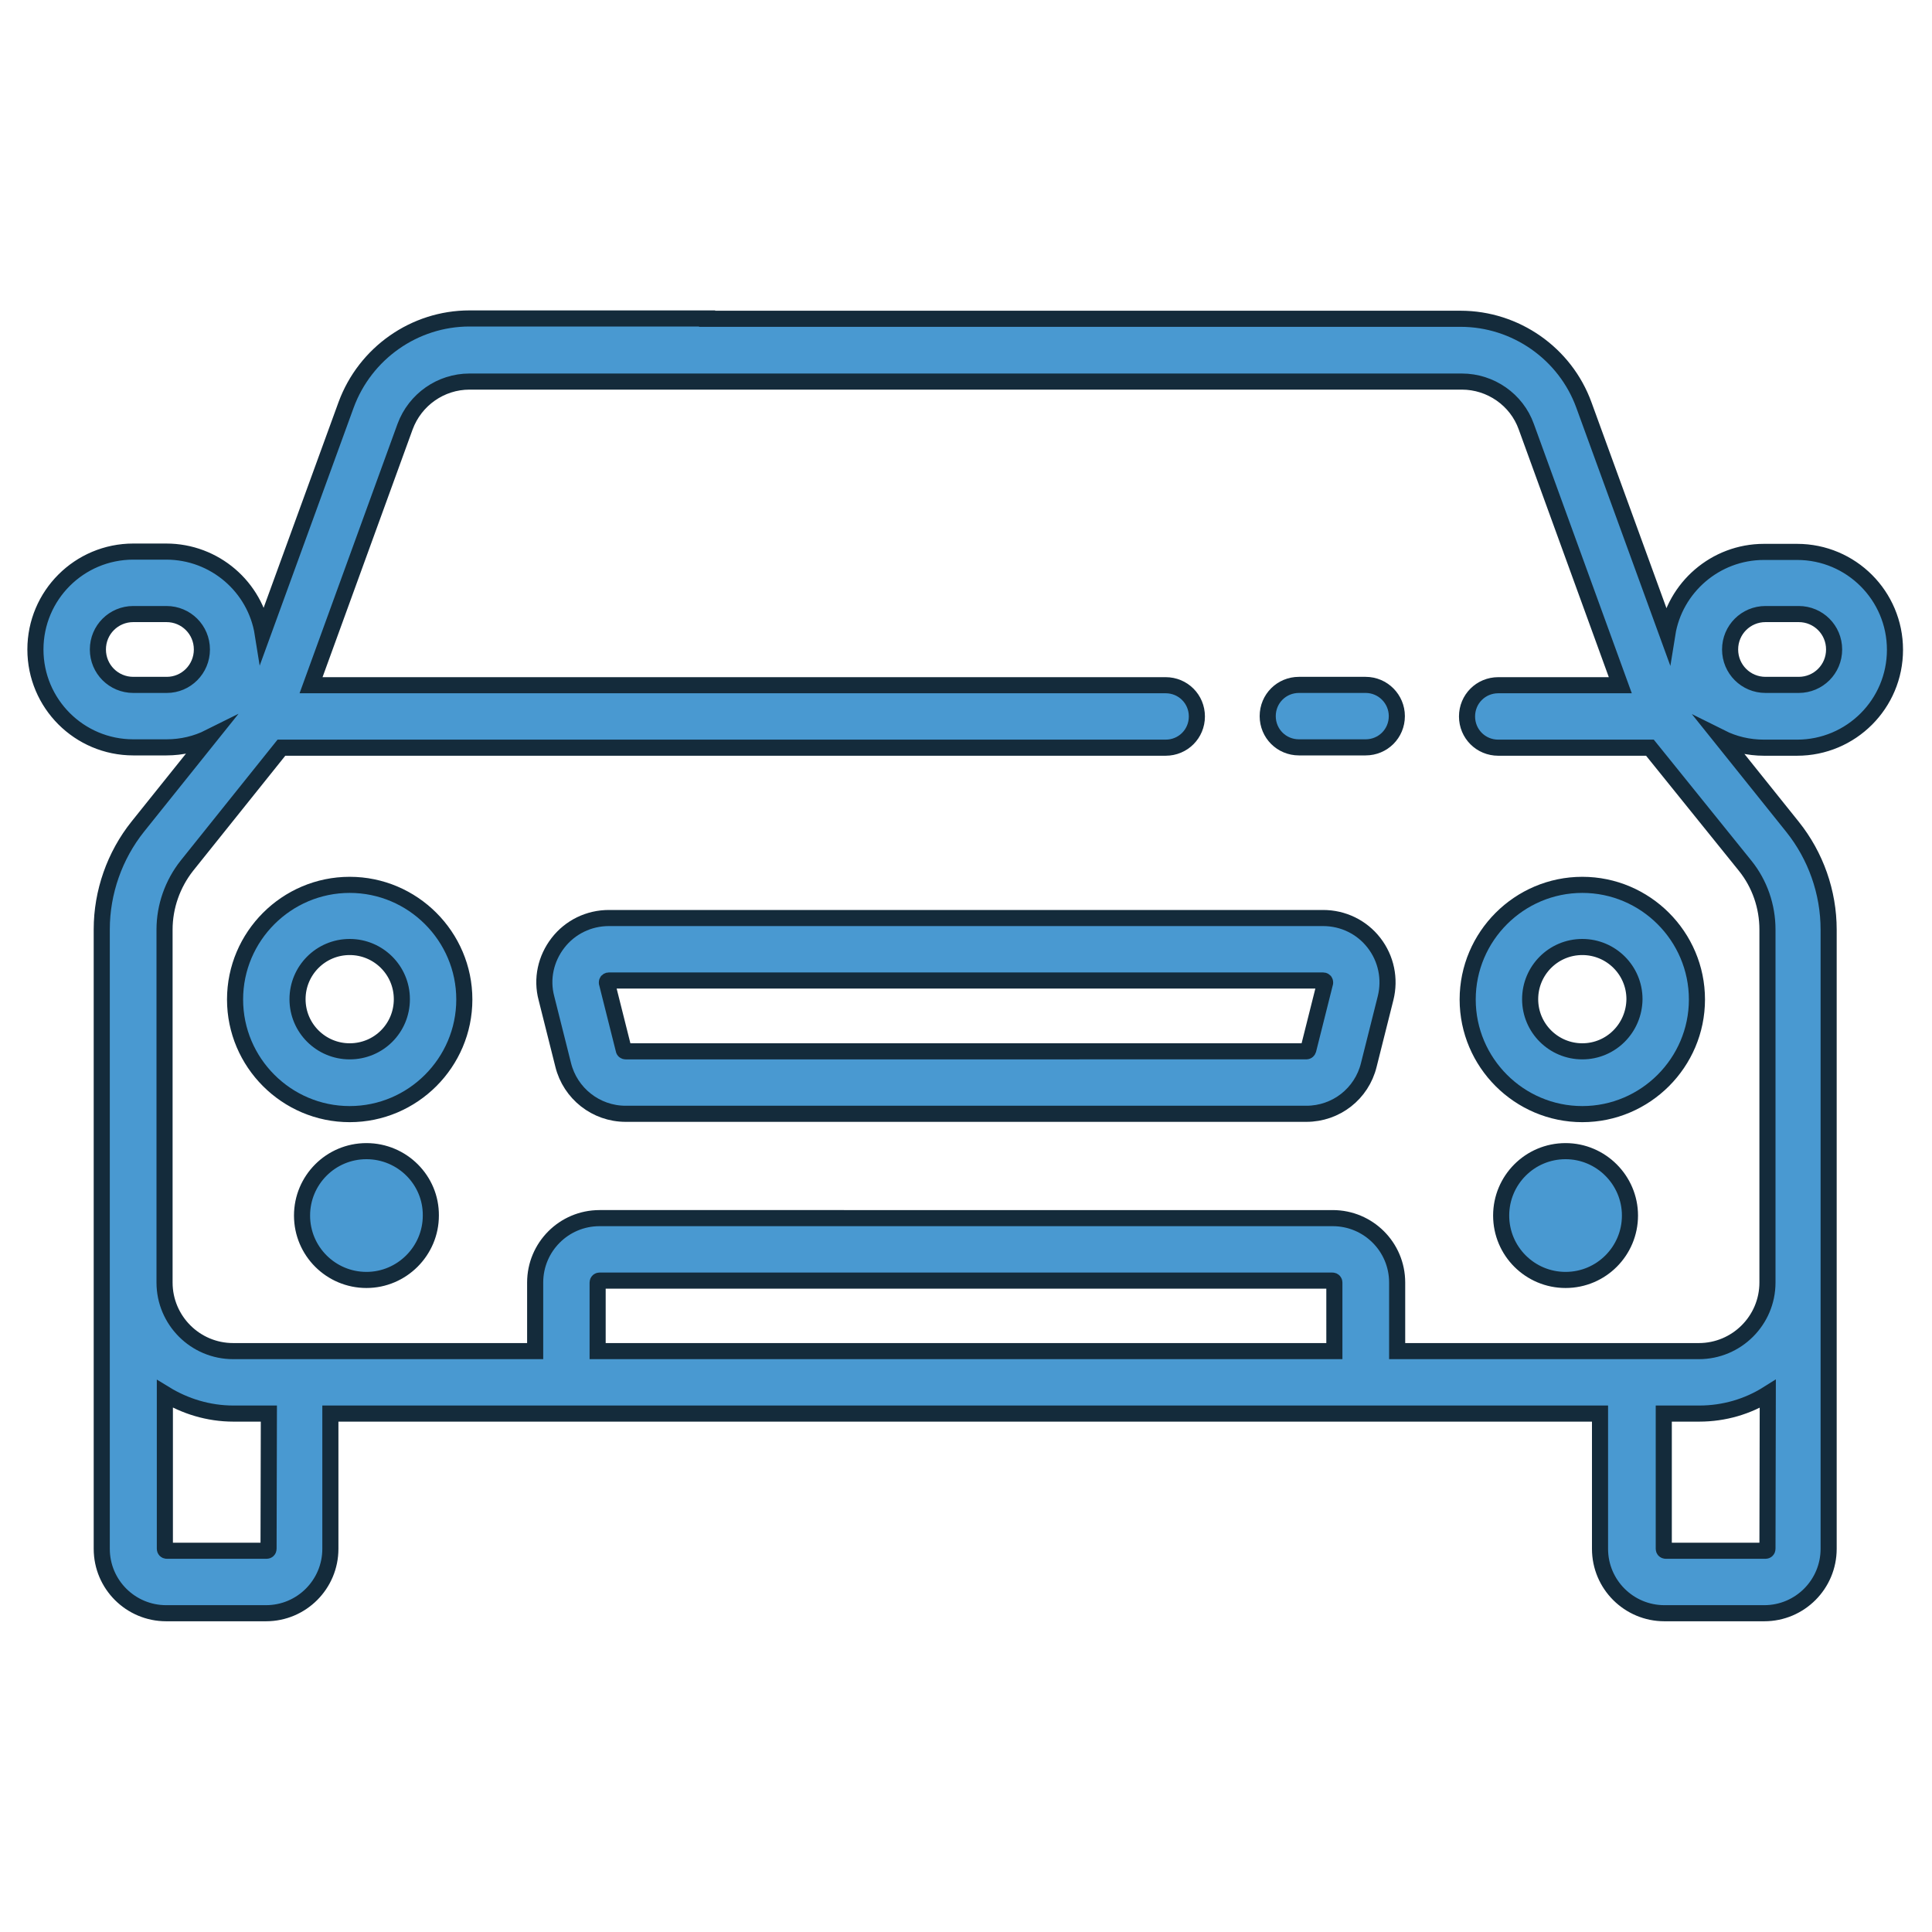 <?xml version="1.0" encoding="utf-8"?>
<!-- Generator: Adobe Illustrator 24.1.2, SVG Export Plug-In . SVG Version: 6.00 Build 0)  -->
<svg version="1.1" id="Layer_1" xmlns="http://www.w3.org/2000/svg" xmlns:xlink="http://www.w3.org/1999/xlink" x="0px" y="0px"
	 viewBox="0 0 60 60" style="enable-background:new 0 0 60 60;" xml:space="preserve" width="60px" height="60px">
<style type="text/css">
	.st0{fill:#4999D1;stroke:#142B3B;stroke-width:0.5;stroke-miterlimit:10;}
</style>
<g>
	<g>
		<g>
			<path class="st0" d="M42.41,21.27h-2.07c-0.54,0-0.97,0.43-0.97,0.97c0,0.54,0.43,0.97,0.97,0.97h2.07
				c0.54,0,0.97-0.43,0.97-0.97C43.38,21.71,42.95,21.27,42.41,21.27z"/>
		</g>
	</g>
	<g>
		<g>
			<path class="st0" d="M42.67,29.28c-0.38-0.49-0.96-0.77-1.58-0.77H18.91c-0.62,0-1.2,0.28-1.58,0.77
				c-0.38,0.49-0.52,1.12-0.36,1.72l0.52,2.07c0.22,0.89,1.02,1.52,1.94,1.52h21.14c0.92,0,1.72-0.62,1.94-1.52L43.03,31
				C43.18,30.4,43.05,29.77,42.67,29.28z M41.15,30.53l-0.52,2.07c-0.01,0.03-0.03,0.05-0.06,0.05H19.43
				c-0.03,0-0.06-0.02-0.06-0.05l-0.52-2.07c0-0.01-0.01-0.03,0.01-0.06c0.02-0.02,0.04-0.02,0.05-0.02h22.18
				c0.01,0,0.03,0,0.05,0.02C41.16,30.5,41.15,30.52,41.15,30.53z"/>
		</g>
	</g>
	<g>
		<g>
			<path class="st0" d="M21.96,9.89h-7.38c-1.71,0-3.24,1.08-3.83,2.68l-2.59,7.11c-0.23-1.45-1.49-2.55-3-2.55H4.14
				c-1.68,0-3.04,1.36-3.04,3.04c0,1.68,1.36,3.04,3.04,3.04h1.03c0.48,0,0.93-0.11,1.33-0.31l-2.22,2.77
				c-0.72,0.9-1.12,2.04-1.12,3.19V48.1c0,1.11,0.9,2,2,2h3.1c1.11,0,2-0.9,2-2v-4.2h39.43v4.2c0,1.11,0.9,2,2,2h3.1
				c1.11,0,2-0.9,2-2V28.87c0-1.16-0.4-2.29-1.12-3.19l-2.22-2.77c0.4,0.2,0.85,0.31,1.33,0.31h1.03c1.68,0,3.04-1.36,3.04-3.04
				c0-1.68-1.36-3.04-3.04-3.04h-1.03c-1.51,0-2.77,1.11-3,2.55l-2.59-7.11c-0.58-1.6-2.12-2.68-3.83-2.68h-7.38H21.96z M5.18,21.27
				H4.14c-0.61,0-1.1-0.49-1.1-1.1s0.49-1.1,1.1-1.1h1.03c0.61,0,1.1,0.49,1.1,1.1C6.27,20.78,5.78,21.27,5.18,21.27z M8.34,48.1
				c0,0.04-0.03,0.06-0.06,0.06h-3.1c-0.04,0-0.06-0.03-0.06-0.06v-4.81c0.62,0.38,1.35,0.61,2.13,0.61h1.1L8.34,48.1L8.34,48.1z
				 M41.44,41.96H18.56v-2.13c0-0.04,0.03-0.06,0.06-0.06h22.76c0.04,0,0.06,0.03,0.06,0.06L41.44,41.96L41.44,41.96z M54.89,48.1
				c0,0.04-0.03,0.06-0.06,0.06h-3.1c-0.04,0-0.06-0.03-0.06-0.06v-4.2h1.1c0.78,0,1.51-0.22,2.13-0.61L54.89,48.1L54.89,48.1z
				 M54.2,26.89c0.45,0.56,0.69,1.26,0.69,1.98v10.96c0,1.18-0.96,2.13-2.13,2.13h-9.37v-2.13c0-1.11-0.9-2-2-2H18.62
				c-1.11,0-2,0.9-2,2v2.13H7.24c-1.18,0-2.13-0.96-2.13-2.13V28.87c0-0.72,0.25-1.42,0.69-1.98l2.94-3.67h27.46
				c0.54,0,0.97-0.43,0.97-0.97c0-0.54-0.43-0.97-0.97-0.97H9.66l2.92-8.03c0.31-0.84,1.11-1.4,2-1.4h30.82c0.89,0,1.7,0.56,2,1.4
				l2.92,8.03h-3.79c-0.54,0-0.97,0.43-0.97,0.97c0,0.54,0.43,0.97,0.97,0.97h4.71L54.2,26.89z M53.73,20.17
				c0-0.61,0.49-1.1,1.1-1.1h1.03c0.61,0,1.1,0.49,1.1,1.1c0,0.61-0.49,1.1-1.1,1.1h-1.03C54.22,21.27,53.73,20.78,53.73,20.17z"/>
		</g>
	</g>
	<g>
		<g>
			<path class="st0" d="M11.38,35.75c-1.11,0-2,0.9-2,2c0,1.11,0.9,2,2,2s2-0.9,2-2C13.39,36.65,12.49,35.75,11.38,35.75z"/>
		</g>
	</g>
	<g>
		<g>
			<path class="st0" d="M48.62,35.75c-1.11,0-2,0.9-2,2c0,1.11,0.9,2,2,2c1.11,0,2-0.9,2-2C50.62,36.65,49.72,35.75,48.62,35.75z"/>
		</g>
	</g>
	<g>
		<g>
			<path class="st0" d="M10.86,27.48c-1.96,0-3.56,1.6-3.56,3.56s1.6,3.56,3.56,3.56s3.56-1.6,3.56-3.56S12.82,27.48,10.86,27.48z
				 M10.86,32.65c-0.89,0-1.62-0.72-1.62-1.62c0-0.89,0.72-1.62,1.62-1.62c0.89,0,1.62,0.72,1.62,1.62
				C12.48,31.93,11.76,32.65,10.86,32.65z"/>
		</g>
	</g>
	<g>
		<g>
			<path class="st0" d="M49.14,27.48c-1.96,0-3.56,1.6-3.56,3.56s1.6,3.56,3.56,3.56s3.56-1.6,3.56-3.56S51.1,27.48,49.14,27.48z
				 M49.14,32.65c-0.89,0-1.62-0.72-1.62-1.62c0-0.89,0.72-1.62,1.62-1.62c0.89,0,1.62,0.72,1.62,1.62
				C50.75,31.93,50.03,32.65,49.14,32.65z"/>
		</g>
	</g>
</g>
</svg>

